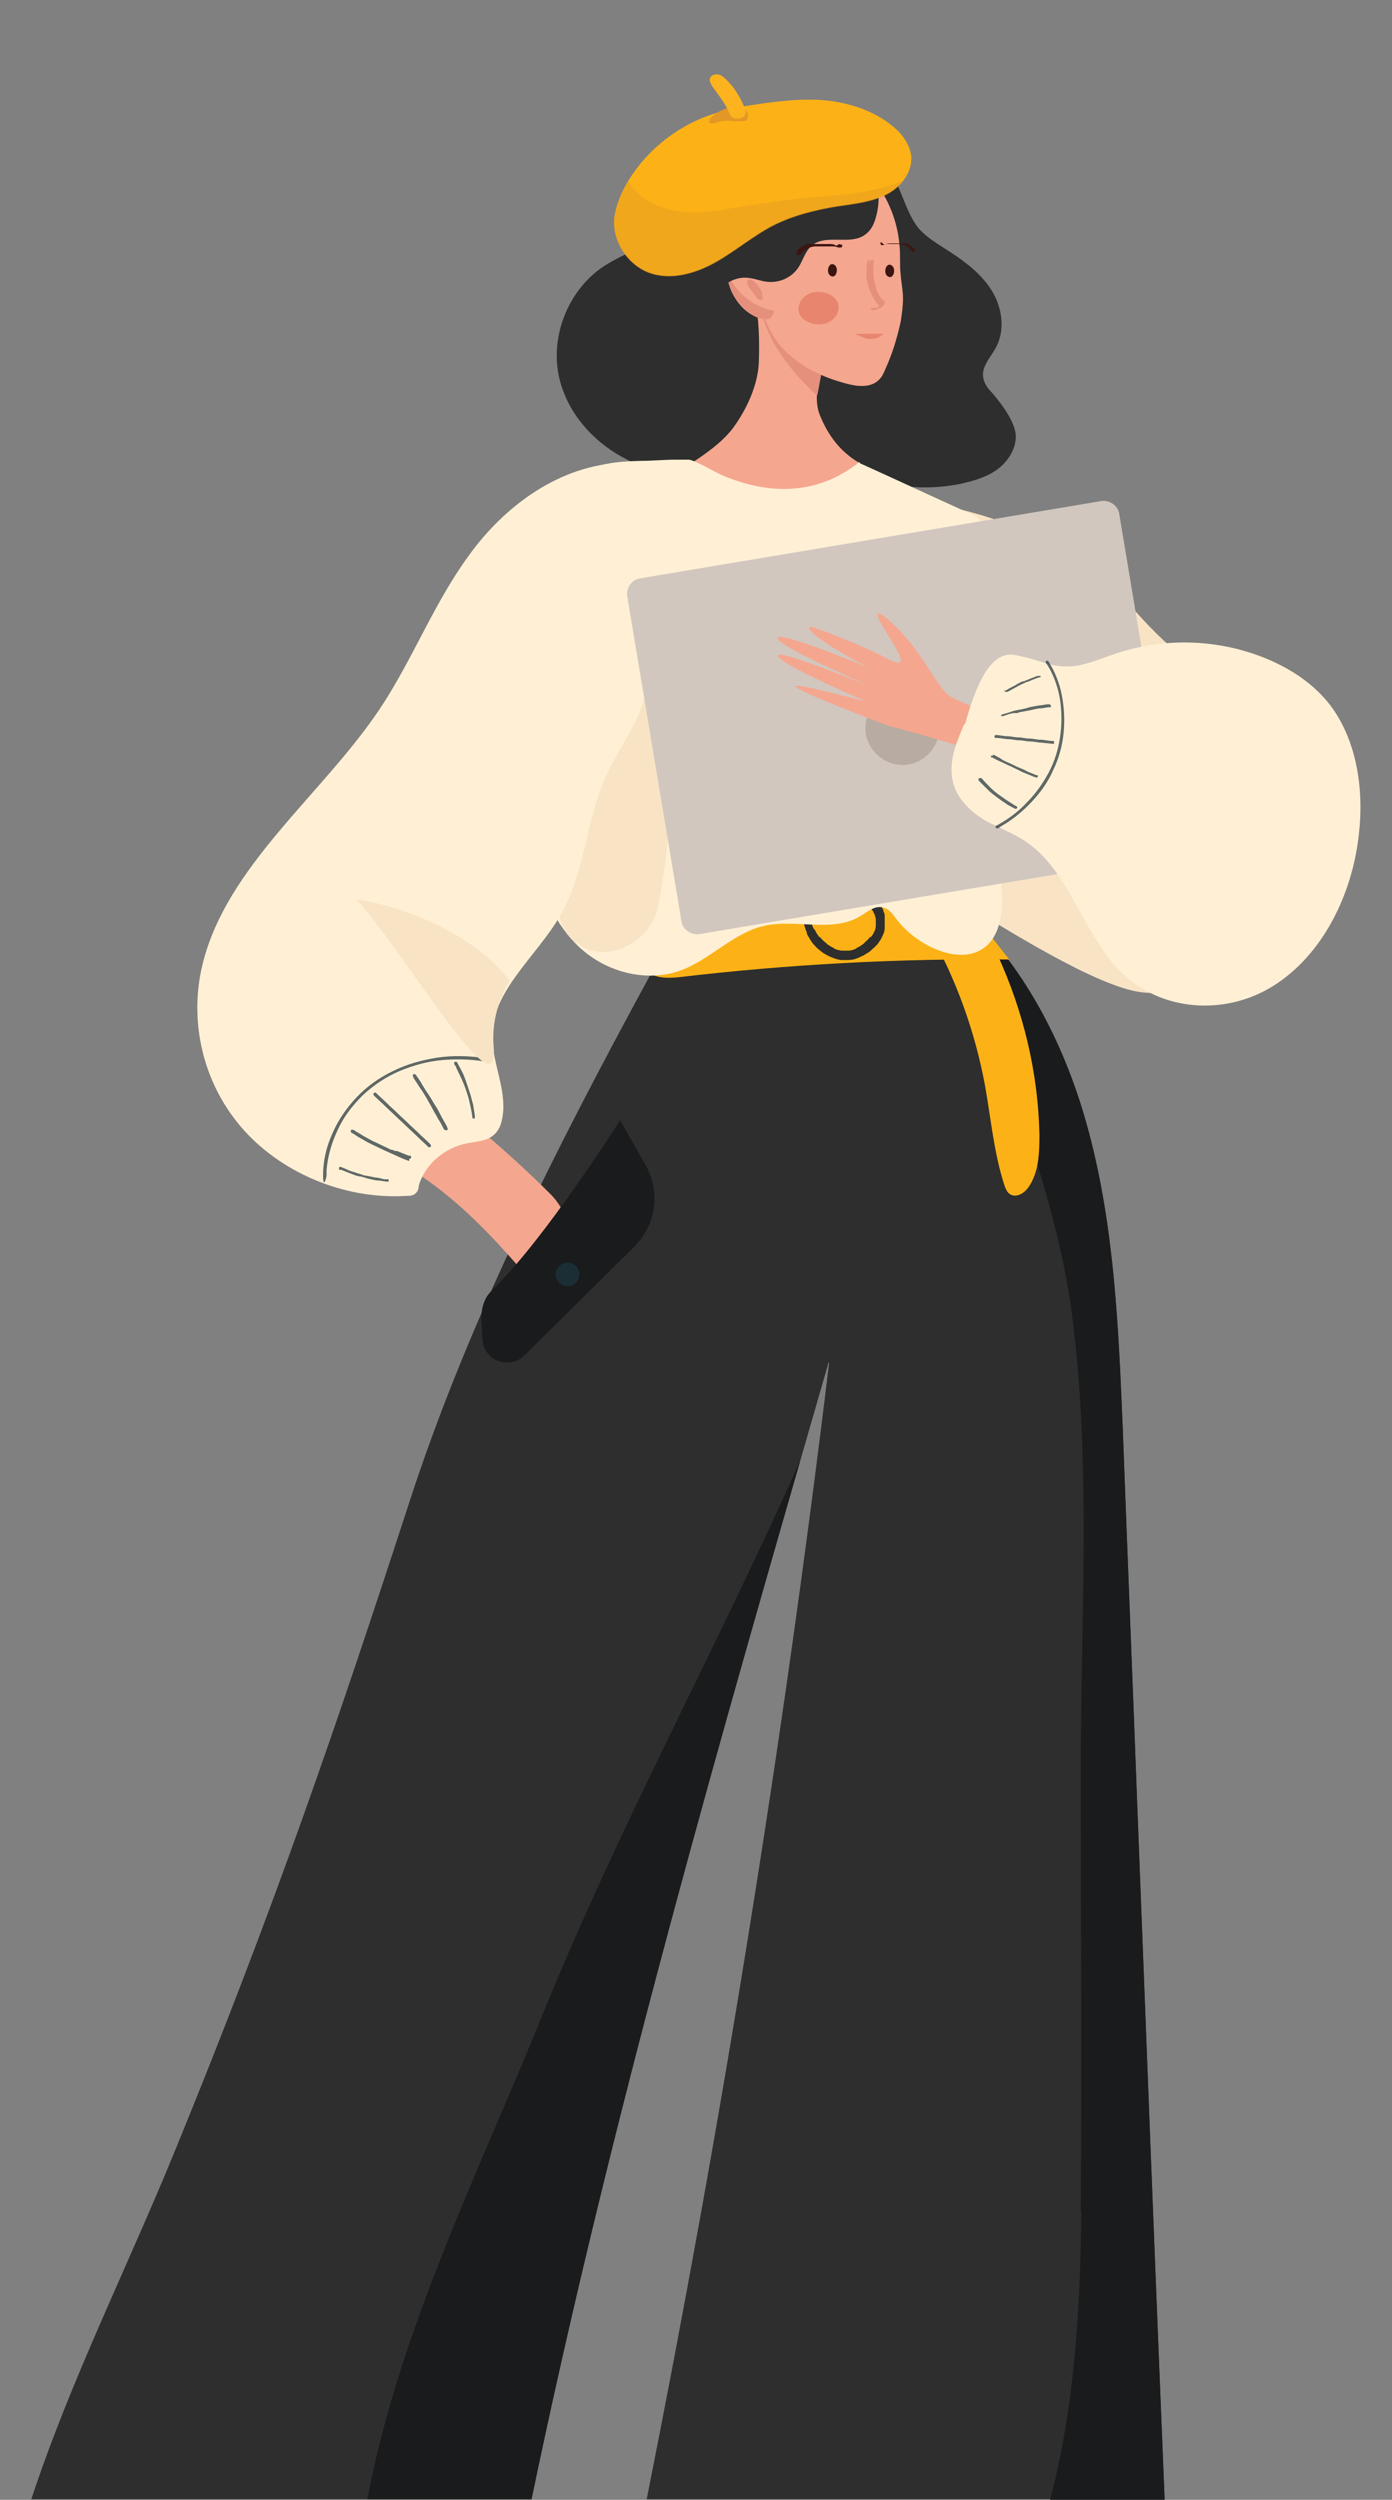 <?xml version="1.0" encoding="UTF-8"?>
<svg id="Layer_1" xmlns="http://www.w3.org/2000/svg" version="1.1" viewBox="0 0 235.7 423.1">
  <rect x="0" y="0" width="235.7" height="423.1" fill="#808080" stroke="none"/>
  <!-- Generator: Adobe Illustrator 29.3.0, SVG Export Plug-In . SVG Version: 2.1.0 Build 146)  -->
  <defs>
    <style>
      .st0 {
        fill: #e29726;
      }

      .st1 {
        fill: #191b1c;
      }

      .st2 {
        fill: #2d2e2d;
      }

      .st3 {
        fill: #f8e4c5;
      }

      .st4 {
        fill: #f5a68f;
      }

      .st5 {
        fill: #fcb216;
      }

      .st6, .st7 {
        fill: #e07059;
      }

      .st8 {
        fill: #273769;
      }

      .st9 {
        fill: #b8aba2;
      }

      .st10 {
        fill: #3b1511;
      }

      .st11 {
        fill: #d1c7bf;
      }

      .st12 {
        fill: #fcb31d;
      }

      .st13 {
        opacity: .7;
      }

      .st14 {
        opacity: .4;
      }

      .st15, .st7 {
        opacity: .6;
      }

      .st16 {
        fill: #e5907c;
      }

      .st7 {
        isolation: isolate;
      }

      .st17 {
        fill: #1b2e36;
      }

      .st18 {
        fill: #fff0d5;
      }
    </style>
  </defs>
  <g>
    <path class="st2" d="M138.1,73.2c-1.3,2.5-2.9,5.1-5.3,6.6-2.8,1.9-6.4,2-9.8,1.9-5.8-.2-11.7-1.2-16.8-3.9-5.2-2.6-9.5-7.1-11.2-12.7-2.3-7.4,1-16.1,7.5-20.2,3.6-2.3,8-3.4,10.6-6.7,1.3-1.7,2-3.7,3-5.6,3.2-5.9,10.5-9.2,17-7.8"/>
    <path class="st2" d="M134.9,59.7c1.2,6.4,2.7,13.2,7.4,17.7,5.2,5,13.2,5.9,20.3,4.5,2.2-.5,4.4-1.1,6.2-2.4,1.8-1.3,3.2-3.4,3.2-5.6s-2.1-5.2-4-7.4c-.7-.7-1.3-1.5-1.5-2.5-.4-1.9,1.3-3.6,2.2-5.3,1.5-2.9,1-6.6-.7-9.4-1.7-2.8-4.4-4.9-7.2-6.7-1.8-1.2-3.8-2.3-5.2-3.9-1.9-2.3-2.6-5.4-4-8.1-1.9-3.5-5.2-6.3-9-7.6"/>
    <g>
      <path class="st4" d="M127.9,50.8c.6,3.6.7,6.3.6,10.3s-2.1,8.3-4.5,11.5c-1.9,2.4-4.5,4.2-7.1,5.9,1.7,1.5,5,3.5,7.2,4.1,5.6,1.6,10.5,1.2,16.2-.4,1.9-.6,4.1-2.2,5.3-3.8-3.3-1.9-5.4-4.7-6.8-8.2s.5-9.4,1.6-13"/>
      <path class="st16" d="M138.4,66.9l.8-4.3s-12.1-14.7-9.7-7.9,8.8,12.2,8.8,12.2h0Z"/>
    </g>
    <path class="st4" d="M131,30.6l-3.2,11.3,1.7,11.7c.8,3,2.8,5.5,5.3,7.4s5.4,3.1,8.4,3.9c1.8.5,4.1.8,5.5-.5.6-.5.9-1.2,1.2-1.9,1.2-2.6,2-5.3,2.6-8,.2-1.3.4-2.7.4-4s-.3-2.7-.4-4.1c-.2-1.6,0-3.3-.2-4.9-.4-5.1-2.8-10-6.6-13.4"/>
    <g>
      <path class="st4" d="M130.2,46.3c2,5.3.5,7.2,0,7.5s-1.1.2-1.7,0c-2.2-.7-3.8-2.6-4.7-4.6-.3-.8-.6-1.6-.6-2.5s.3-1.7.9-2.3c.9-.8,2.4-1,3.5-.5,1.2.5,2,1.5,2.6,2.6"/>
      <path class="st16" d="M123.3,46.5v.3c0,.9.2,1.7.6,2.5,1,2,2.6,3.8,4.7,4.6.5,0,1.2.2,1.7,0,.2,0,.6-.5.8-1.3-3.8-.7-6.4-3.1-7.8-6.1Z"/>
    </g>
    <path class="st2" d="M117.7,35.2c-3.6,4.6,2.7,17.9,2.7,17.9,0-1.5.6-3,1.6-4.2,1.1-1.2,2.6-1.9,4.1-1.9s2.6.6,3.9.7c2.1.2,4.2-.8,5.3-2.6.7-1.2,1.1-2.6,2.1-3.5,2.4-2.1,6.6,0,9.1-1.9,1-.7,1.5-1.8,1.8-2.9.9-3.1.5-6.6-1-9.5"/>
    <path class="st16" d="M127.8,49.9c-.6-.9-1-1.1-1.3-1.9,0-.2,0-.7.3-.7h.4c.4.2.8.6,1.1,1,.3.3.5.7.7,1.1,0,.4.3,1,0,1.4,0,0-.2,0-.2,0h-.2c-.4-.3-.7-.6-.9-1"/>
    <g>
      <path class="st10" d="M149.1,41h0v.3c0,.1.2.2.2.2h.2c.2-.1.5-.2.7-.2h.4c.2,0,.5,0,.8,0h1c.3.1.6.2.8.2h0l.6.3h0c0,.1.3.3.4.4h0c0,.1.2.2.2.2,0,.2.2.2.2.2h.3v-.4h0c-.3-.3-.6-.5-.9-.7-.2-.2-.4-.3-.6-.3-.2,0-.3,0-.5,0h-1.1c-.4,0-.7,0-1.1,0s-.7.1-1,.2l-.5-.4Z"/>
      <path class="st10" d="M142.4,41.4h0c0,0,.2,0,.2,0h0v.3c0,.1-.2.2-.2.2h-.4c-.3-.1-.6-.2-.9-.2h0-.6c-.4,0-.7,0-1.1,0h-1,0-.3c-.4,0-.7.1-1,.2h0c-.3.1-.5.2-.8.4h0c-.2.1-.3.2-.5.4h0c0,0-.2.3-.2.3-.1.2-.2.2-.3.2h-.4v-.6h0c.3-.5.7-.8,1.1-1,.2,0,.5-.3.8-.3.2,0,.5,0,.7,0h1.4c.4,0,.9,0,1.4,0,.5,0,.9,0,1.3.3l.5-.3Z"/>
      <path class="st16" d="M147.1,44.2h0c0-.1,0-.2,0-.2,0-.1-.2,0-.2,0v.2c-.2.7-.2,1.4-.2,2.1s.1,1.4.3,2.1c.2.6.5,1.3.8,1.9.2.3.4.6.6.9.1.1.2.3.3.4,0,.1.2.2.2.2h0c-.2,0-.3.3-.5.3h-.7c-.2,0-.2.1-.2.2,0,.2,0,.2.2.2h.3c.3-.1.7-.2,1-.4.2,0,.4-.2.5-.3.2-.2.3-.4.3-.6s-.2-.3-.2-.3c0-.1-.2-.2-.2-.2,0-.1-.2-.2-.2-.2h0c-.2-.4-.4-.7-.6-1,0-.2-.2-.3-.2-.5,0,0,0-.2,0-.2h0c-.1-.4-.3-.8-.3-1.1,0-.3-.2-.7-.2-1h0v-.9c0-.3,0-.7,0-1v-.3h0c0-.3,0-.4,0-.6l-.6.2Z"/>
      <g class="st15">
        <path class="st6" d="M149.6,56.5h-1.6c0,0-3.2,0-3.2,0,.6.3,1.2.6,1.9.8.7.2,2.6,0,2.9-1h0Z"/>
      </g>
      <path class="st10" d="M150.6,44.8c.4,0,.8.4.8,1s-.3,1.1-.7,1.1-.8-.4-.8-1,.3-1.1.7-1.1Z"/>
      <path class="st10" d="M140.9,44.7c.4,0,.8.4.8,1s-.3,1.1-.7,1.1-.8-.4-.8-1,.3-1.1.7-1.1Z"/>
      <path class="st7" d="M138.5,49.4c1.9,0,3.5,1.1,3.5,2.6s-1.4,2.9-3.3,2.9-3.5-1.1-3.5-2.6,1.4-2.9,3.3-2.9Z"/>
    </g>
    <g>
      <path class="st5" d="M123.3,18.6c-7.4,1.6-14,6.5-17.6,13.2-.8,1.6-1.5,3.4-1.7,5.2-.3,3.8,2.2,7.7,5.8,9.1,3.7,1.4,7.9.2,11.3-1.7,3.4-1.9,6.4-4.5,9.9-6.3,3.4-1.7,7.1-2.6,10.8-3.2,2.7-.4,5.6-.7,8.1-1.9s4.6-3.7,4.4-6.5c-.2-2-1.5-3.8-3.1-5.1-3.5-2.9-8-4.2-12.5-4.5-4.5-.2-9,.5-13.4,1.2"/>
      <g class="st14">
        <path class="st0" d="M105.7,31.9c-.8,1.6-1.5,3.4-1.7,5.2-.3,3.8,2.2,7.7,5.8,9.1,3.7,1.4,7.9.2,11.3-1.7,3.4-1.9,6.4-4.5,9.9-6.3,3.4-1.7,7.1-2.6,10.8-3.2,2.7-.4,5.6-.7,8.1-1.9,1.2-.6,2.4-1.5,3.2-2.6-4,1.6-8,2.3-12.4,2.6-6.6.5-12.5,1.4-19,2.5-7.1,1.1-12.7-.6-15.3-4.9-.3.4-.5.7-.7,1.1h0Z"/>
      </g>
      <path class="st0" d="M125.4,18c-3.2,0-4.9,1.7-5.3,2.3,0,0,0,.3,0,.3,0,.3.3.3.6.3.5-.1,1-.3,1.5-.4,1.2-.2,2.4.2,3.6,0,.3,0,.5,0,.7-.3.2-.4.2-.9,0-1.3-.3-.4-.7-.6-1.1-.8"/>
      <path class="st12" d="M126.2,18.6c.5,1.7-1.9,1.7-2.4,1.1-.3-.4-.4-.8-.6-1.2-.7-1.4-1.7-2.6-2.6-3.9-.2-.4-.5-.8-.4-1.3s.8-.8,1.4-.7,1.1.6,1.5,1c1.4,1.4,2.4,3.1,3.1,5"/>
    </g>
  </g>
  <g>
    <g>
      <path class="st2" d="M140.4,230.6c-7.8,64.5-18.2,128.7-30.9,192.4h87.7c-1.6-38.9-3.1-77.7-4.6-116.6-.8-21.6-1.7-43.3-2.5-64.9-.7-16.7-1.4-33.6-5.7-49.8-4.3-16.2-12.7-31.8-26.1-41.9l-48.3,15.4c-15.7,28.9-30.8,58.4-40.9,89.7-11.9,36.5-22.4,67.4-39.3,108.7-8.2,20.1-17.8,39.1-24.5,59.4h84.7c13.5-64.8,31.9-128.7,50.3-192.4h.1Z"/>
      <path class="st1" d="M183.1,374.3c-.2,16.5-1.1,33-5.3,48.8h19.4c-1.6-38.9-3.1-77.7-4.6-116.6-.8-21.6-1.7-43.3-2.5-64.9-.7-16.7-1.4-33.6-5.7-49.8-3.2-12.3-8.8-24.2-17.1-33.6v1.2c-.2,11.2,3.2,21.9,6.7,32.4,3.5,10.9,6.5,21.5,7.8,32.9,2.9,24.8,1.2,50.2,1.2,75s.2,49.7,0,74.6h0Z"/>
      <path class="st1" d="M62.2,423h27.8c12.3-59.2,28.7-117.6,45.5-175.8-14.1,31.7-30.8,62.1-43.8,94.2-10.9,26.8-24.1,53.2-29.5,81.6Z"/>
    </g>
    <g>
      <path class="st5" d="M168.9,161.6c4.4,9.6,6.9,20,7.1,30.5,0,3.1-.1,6.4-1.9,8.9-.7,1-2.1,1.8-3.1,1.1-.5-.3-.7-.9-.9-1.4-1.8-5.5-2.3-11.3-3.3-16.9-1.7-9.2-4.9-18.1-9.5-26.2"/>
      <path class="st5" d="M165.6,155.7c-2.9-1.6-6.2-2.2-9.4-2.6-12.6-1.6-25.5-.9-37.8,2-3.8.9-8.1,2.4-9.2,6.1-.3.8-.4,1.7,0,2.5.9,1.9,3.6,1.9,5.7,1.7,18.6-2.2,37.3-3.2,56-3"/>
      <path class="st2" d="M144.3,150.9h0c-.2,0-.4,0-.5.2-.2.1-.2.3-.2.5s0,.3.2.5.3.2.5.2h.6-.2c.4,0,.8.1,1.2.3h-.2c.4.1.8.3,1.1.6,0-.1-.2-.1-.2-.1.3.2.6.5.8.8,0,0,0-.2,0-.2.3.3.5.6.6,1v-.2c.1.4.3.8.3,1.2v-.2,1.3-.2c0,.4-.1.8-.3,1.2v-.2c0,.4-.4.8-.6,1.1,0,0,0-.2,0-.2-.3.4-.7.8-1.1,1.1,0-.1.2-.1.2-.1-.5.4-1,.8-1.6,1h.2c-.5.2-.9.4-1.4.4h.2-1.4.2c-.6,0-1.1-.2-1.6-.4h.2c-.5-.2-1-.5-1.5-.9,0,.1.2.1.2.1-.4-.3-.9-.7-1.2-1.2,0,0,0,.2,0,.2-.4-.5-.7-1-.9-1.5v.2c-.3-.5-.5-1-.5-1.6v.2c0-.5,0-1,0-1.5v.2c0-.4.1-.8.3-1.2v.2c0-.4.3-.8.6-1.1,0,0,0,.2,0,.2.3-.4.6-.6.9-.9,0,.1-.2.1-.2.1.3-.2.6-.4,1-.6h-.2c.3-.2.6-.3,1-.3h-.2.3c.2,0,.3-.1.4-.1,0-.1.2-.1.2-.1.2-.1.2-.3.2-.5s0-.4-.2-.5c0-.2-.2-.2-.2-.2h-.3c-.3,0-.6.1-.9.1-.3.1-.6.2-.9.3-.3,0-.5.3-.7.4-.4.3-.9.7-1.2,1.1-.2.3-.3.5-.5.8-.2.3-.3.6-.4.9-.2.6-.3,1.2-.3,1.8s0,1.3.2,1.9c.1.3.2.5.3.8,0,.3.2.6.4.9.5,1,1.4,1.9,2.4,2.6.5.3,1,.6,1.6.8.5.2,1.1.4,1.7.4.6,0,1.2,0,1.8-.1.3-.1.6-.2.9-.3.3-.2.7-.3,1-.5s.5-.3.8-.5.5-.5.8-.7c.2-.2.4-.4.6-.6.2-.3.4-.6.6-.9.3-.6.6-1.2.6-1.8v-1c0-.3,0-.7,0-1s0-.5-.2-.8c0-.3-.2-.6-.4-.9-.3-.5-.7-.9-1.2-1.3-.3-.2-.5-.3-.8-.5s-.6-.3-.9-.4c-.3,0-.5-.2-.8-.2h-1.1Z"/>
    </g>
    <path class="st4" d="M70.2,198.3c8.7,5.6,15.2,13.2,21.5,20.6l1.3-1.3c4.5-4.4,4.5-11.3.1-15.6-3.9-3.9-8-7.6-12.3-11.2"/>
    <g>
      <g>
        <path class="st3" d="M161.3,151.8c6.5,3.8,21.9,13.9,30.6,15.9,8.8,1.9,11-4.5,19.3-7,10.8-3.3,16.2-10.7,15.8-17.7-.4-7-5.8-13.6-12.3-19.5s-14.2-11.4-20.1-17.5c-2.6-2.7-4.8-5.5-7.8-8.1-5.9-5.1-14.4-9.3-24.3-11.7"/>
        <path class="st18" d="M145.6,78.4c6.2,2.8,12.4,5.7,18.6,8.5.5.2,1.1.5,1.5.9,1.5,1.4.8,3.8.2,5.8-2.8,9.2-2.2,19.2-.7,28.7,1.6,9.5,3.9,19,4.4,28.6.2,3.5-.2,7.6-3.1,9.6-2.1,1.5-5,1.3-7.4.4-2.8-1-5.4-2.9-7.2-5.2-.7-.9-1.3-1.9-2.4-2.1-1.4-.4-2.7.8-3.9,1.5-4.7,2.8-10.9.4-16.2,1.6-5.3,1.2-9.2,5.8-14.3,7.6-5.4,1.9-11.7.4-16.1-3.2-4.4-3.6-7.1-9.1-8-14.7-.9-5.6-.2-11.4,1.2-16.9,1.3-5,3.2-9.9,4.1-15,1.5-8.7-.2-17.5-1.2-26.2-.2-1.6-.4-3.3.2-4.8.4-1.1,1.1-2,2-2.7,3.1-2.4,7.3-2.7,11.2-2.8,2,0,3.9-.2,5.9-.2.8,0,1.6,0,2.3,0,1.4.3,4.1,2,5.5,2.6,8.6,3.7,16.7,3.1,23.3-2.2"/>
        <path class="st3" d="M97.5,159.5c0,.1.2.1.2.1,4.5,3.7,12.1.3,13.6-5.7,2.9-12.4,2.9-32.9-1.2-41.3-4,14.1-23.1,38.2-12.7,46.9h0Z"/>
        <path class="st18" d="M110,108.8c.4,4.2-.3,8.5-2,12.4-1.5,3.4-3.7,6.5-5.3,9.9-3.5,7.7-3.6,16.4-7.8,23.8-3.9,6.8-11.4,12.6-11.6,20.2,0,5,2.9,10,1.6,14.8-.2.8-.6,1.6-1.3,2.2-1.1,1-2.9,1.1-4.5,1.4-4,.8-7.2,3.7-8.2,7.2,0,.5-.2,1.1-.7,1.4-.4.3-.8.3-1.3.3-10.8.7-21.7-4.1-28.2-11.8s-8.7-18-6.4-27.4c4.1-16.7,20.2-28.6,30-43.2,5.6-8.4,9.1-17.8,15.1-26,5.9-8.2,15.3-15.4,26.3-15.7"/>
        <g class="st13">
          <path class="st17" d="M83.1,179.8h0c.1,0,.3,0,.3-.2s0-.3-.2-.3c-.4,0-.7-.2-1-.2-2.7-.4-5.4-.5-8.1-.1-2.6.4-5.2,1.1-7.6,2.3-2.3,1.1-4.4,2.6-6.1,4.4-1.7,1.8-3.1,3.8-4.1,6.1-1,2.2-1.6,4.6-1.6,7.1s.6.4.6,0v-.9c.2-2.4.9-4.7,1.9-6.8,1-2.2,2.5-4.1,4.2-5.8,1.8-1.7,3.9-3.1,6.2-4.1,2.4-1,4.9-1.7,7.5-1.9,2.6-.2,5.2-.1,7.8.4h.2Z"/>
          <path class="st17" d="M80,189.1h0v.2h.4s0-.2,0-.2v-.3c-.1-.7-.2-1.3-.3-1.9-.2-.6-.3-1.2-.5-1.8-.2-.6-.4-1.2-.6-1.8s-.4-1.2-.7-1.8c-.3-.6-.6-1.1-.9-1.7,0-.1-.3-.1-.4-.1-.1,0-.1.3-.1.4.1.2.3.3.3.5.3.6.6,1.3.9,1.9h0c.2.4.4.9.6,1.4.3.9.6,1.7.8,2.6s.4,1.8.5,2.7h0Z"/>
          <path class="st17" d="M75.3,191.2h0c0,.1.3.1.4.1.1,0,.1-.3.1-.4-.1,0-.1-.2-.1-.2-.3-.6-.7-1.2-1-1.8s-.6-1.2-1-1.8-.7-1.2-1.1-1.8c-.4-.5-.7-1.1-1.1-1.7-.3-.6-.7-1.1-1.1-1.7,0-.1-.3-.1-.4-.1-.1,0-.1.3-.1.4.1,0,.1.2.1.2.4.6.7,1.1,1.1,1.7.4.5.7,1.1,1.1,1.7.3.6.7,1.2,1,1.8s.7,1.2,1,1.8c.4.6.7,1.2,1,1.8h.1Z"/>
          <path class="st17" d="M72.5,194.1c0,.1.3.1.4,0,.1,0,.1-.3,0-.4l-.2-.2c-.6-.6-1.2-1.1-1.8-1.7-.6-.6-1.2-1.1-1.8-1.7-.6-.6-1.2-1.1-1.8-1.7-.6-.6-1.2-1.1-1.8-1.7-.6-.6-1.2-1.1-1.8-1.7,0-.1-.3-.1-.4,0-.1,0-.1.3,0,.4l.2.2c.6.6,1.2,1.1,1.8,1.7.6.6,1.2,1.1,1.8,1.7.6.6,1.2,1.1,1.8,1.7.6.6,1.2,1.1,1.8,1.7.6.6,1.2,1.1,1.8,1.7h0Z"/>
          <path class="st17" d="M69.3,196.1h0c.1.1.3,0,.3-.2v-.2c0-.1-.2-.1-.2-.1h-.2c-.7-.3-1.3-.5-2-.8h-.3c-.2,0-.3-.2-.5-.2-.4,0-.7-.3-1-.4-.6-.3-1.3-.6-1.9-.9-.7-.3-1.3-.7-1.9-1-.6-.4-1.2-.7-1.8-1.1,0,0-.4,0-.4.1,0,0,0,.4.1.4,0,.1.2.1.2.1.6.4,1.2.8,1.8,1.1.6.4,1.3.7,1.9,1,.6.3,1.3.6,1.9.9.7.3,1.3.6,2,.9s1.3.6,2,.8v-.4Z"/>
          <path class="st17" d="M65.6,200h.2v-.4h-.7c-.5-.1-1-.3-1.5-.3-.5-.1-1-.2-1.5-.3-.5,0-1-.3-1.5-.4-.5-.2-1-.3-1.5-.5-.4-.2-.9-.4-1.4-.6h-.2c-.1,0-.1.2-.1.2v.2c0,.1.2.1.2.1h.2c.5.2,1,.4,1.5.6s1,.4,1.5.5c.5,0,1.1.3,1.6.4s1.1.3,1.6.3,1.1.2,1.7.2h-.1Z"/>
        </g>
        <path class="st8" d="M178.5,104h0s0,0,0,0h0c0,0-.1-.1-.3,0s-.4.2-.6.3-.4.2-.6.3-.4.2-.6.3-.4.2-.6.3-.4.2-.6.3-.4.2-.6.3-.4.2-.6.3-.4.2-.6.3-.4.2-.6.3-.4.2-.6.3-.4.2-.6.3-.4.2-.6.3-.4.2-.6.3-.4.2-.6.3-.4.2-.6.3-.4.2-.6.3-.4.2-.6.3-.4.2-.6.3-.4.3-.6.3-.4.2-.6.2h0c-.2,0-.3,0-.4.2s-.3,0-.4.2-.3,0-.4.2-.3,0-.4.2-.3,0-.4.2-.3,0-.4.2-.3,0-.4,0-.3,0-.4,0-.3,0-.4,0-.3,0-.4,0-.3,0-.4,0-.3,0-.4,0-.3,0-.4,0-.3,0-.4,0-.3,0-.4,0-.3,0-.4,0-.3,0-.4,0-.3,0-.4,0-.3,0-.4,0-.3,0-.4,0-.3,0-.4,0-.3,0-.4,0-.3,0-.4,0-.3,0-.4,0-.3,0-.4,0-.3,0-.4,0h-.8c0,0-.3,0-.4,0h-.8c0,0-.3,0-.4,0h-.8c0,0-.3,0-.4,0h-.8c0,0-.3,0-.4,0h-.8c0,0-.3,0-.4,0h-1c-.2,0-.3,0-.5,0h-1c-.2,0-.3,0-.5,0h-1c-.2,0-.3,0-.5,0h-1c-.2,0-.3,0-.5,0h-1c-.2,0-.3,0-.5,0h-1c-.2,0-.3,0-.5,0h-1c-.2,0-.3,0-.5,0h-1c-.2,0-.3,0-.5,0h-1c-.2,0-.3,0-.5,0h-1c-.2,0-.3,0-.5,0h-1c-.2,0-.3,0-.5,0h-1c-.2,0-.3,0-.5,0h-1c-.2,0-.3,0-.5,0h-1c-.2,0-.3,0-.6,0h-.7c-.2,0-.3,0-.6,0s-.5,0-.7,0-.3,0-.6,0-.4,0-.7,0-.5,0-.7,0-.3,0-.6,0-.5,0-.7,0-.3,0-.6,0-.4,0-.7,0-.5,0-.7,0-.3,0-.6,0-.5,0-.7,0-.3,0-.6,0-.4,0-.7,0-.5,0-.7,0-.3,0-.6,0-.4,0-.7,0-.4,0-.7,0-.4,0-.7,0-.4,0-.7,0-.4,0-.7,0-.4,0-.7,0-.4,0-.7,0-.4,0-.7,0-.4,0-.7,0-.4,0-.7,0-.4,0-.7,0-.4,0-.7,0-.4,0-.7,0-.4,0-.7,0-.4,0-.7,0-.4,0-.7,0-.4,0-.7,0-.4,0-.7,0-.4,0-.7,0-.4,0-.7,0-.4,0-.7,0-.4,0-.7,0-.4,0-.7,0-.4,0-.7,0-.4,0-.7,0-.4,0-.7,0-.4,0-.7,0-.4,0-.7,0-.4,0-.7,0h-.7c-.3,0-.4,0-.7,0h-.7c-.2,0-.4,0-.7,0h-.7c-.3,0-.4,0-.7,0h-.7c-.3,0-.4,0-.7,0h-.7c-.3,0-.4,0-.7,0h-.7c-.3,0-.5,0-.7,0h-.6c-.3,0-.4,0-.7,0h-.7c-.2,0-.3,0-.6,0h-.7c-.2,0-.3,0-.6,0h-.7c-.3,0-.5,0-.7,0h-.6c-.3,0-.5,0-.7,0h-.6c-.3,0-.4,0-.7,0h-.7c-.2,0-.3,0-.6,0h-.7c-.2,0-.3,0-.6,0h-.7c-.3,0-.5,0-.7,0h-.6c-.3,0-.5,0-.7,0h-.6c-.3,0-.5,0-.7,0h-.7c.1,0,0,0,.1,0h1c.2,0,.3,0,.5,0h1c.2,0,.3,0,.5,0h1c.2,0,.3,0,.5,0h1c.2,0,.3,0,.5,0h1c.2,0,.3,0,.5,0h1c.2,0,.3,0,.5,0h1c.2,0,.3,0,.5,0h1c.2,0,.3,0,.5,0h1c.2,0,.3,0,.5,0h1c.2,0,.3,0,.5,0h1c.2,0,.3,0,.5,0h1c.2,0,.3,0,.5,0h1c.2,0,.3,0,.5,0h1c.2,0,.3,0,.5,0h.9c.2,0,.3,0,.5,0h1c.2,0,.3,0,.5,0h1c.2,0,.3,0,.5,0h1c.2,0,.3,0,.5,0h1c.2,0,.3,0,.5,0h1c.2,0,.3,0,.5,0h1c.2,0,.3,0,.5,0h1c.2,0,.3,0,.5,0h1c.2,0,.3,0,.5,0h1c.2,0,.3,0,.5,0s.3,0,.5,0,.3,0,.5,0h1c.2,0,.3,0,.5,0h1c.2,0,.3,0,.5,0h1c.2,0,.3,0,.5,0h1c.2,0,.3,0,.5,0h1c.2,0,.3,0,.5,0h1c.2,0,.3,0,.5,0h1c.2,0,.3,0,.5,0h1c.2,0,.3,0,.5,0h1c.2,0,.3,0,.5,0h1c.2,0,.3,0,.5,0h1c.2,0,.3,0,.5,0h1c.2,0,.3,0,.5,0h1c.2,0,.3,0,.5,0h1c.2,0,.3,0,.5,0h1c.2,0,.3,0,.5,0h1c.2,0,.3,0,.5,0h1c.2,0,.3,0,.5,0h1c.2,0,.3,0,.5,0h1c.2,0,.3,0,.5,0h1c.2,0,.3,0,.5,0h1c.2,0,.3,0,.5,0h1c.2,0,.3,0,.5,0h1c.2,0,.3,0,.5,0h1c.2,0,.3,0,.5,0h1c.2,0,.3,0,.5,0h1c.2,0,.3,0,.5,0h1c.2,0,.3,0,.5,0s.3,0,.5,0,.3,0,.5,0,.3,0,.5,0,.3,0,.5,0,.3,0,.5,0,.3,0,.5,0,.3,0,.5,0,.3,0,.5,0,.3,0,.5,0,.3,0,.5,0,.3,0,.5-.2.3,0,.5-.2.3,0,.5-.2.3,0,.5-.2.3,0,.5-.2.3,0,.5-.2.3,0,.5-.2.3,0,.5-.2.3,0,.5-.2.3,0,.5-.2.3,0,.5-.2.3,0,.5-.2.3,0,.5-.2.3,0,.5-.2.3,0,.5-.2.3,0,.5-.2.3,0,.5-.2.3,0,.5-.2.3,0,.5-.2.3,0,.5-.2.3,0,.5-.2.3,0,.5-.2.3,0,.5-.2.3-.2.5-.2.3-.2.5-.2.3-.2.5-.2.3-.2.5-.2.3-.2.5-.2.3-.2.5-.2.3-.2.5-.2.3-.2.5-.2.3-.2.5-.2.3-.2.5-.2.3-.2.5-.2.3-.2.5-.2.3-.2.5-.2.3-.2.5-.2.3-.2.5-.2.3-.2.5-.2.3-.2.5-.2.3-.2.5-.2l1.9,4.1Z"/>
        <path class="st8" d="M170.8,91.3h0s0,0,0,0h0-.2c-.2,0-.3.2-.5.2s-.3.2-.5.2-.3.2-.5.2-.3.2-.5.2-.3.2-.5.2-.3.2-.5.2-.3.2-.5.2-.3.2-.5.2-.3.2-.5.2-.3.2-.5.2-.3.2-.5.2-.3,0-.5.2-.3,0-.5.2-.3,0-.5.2-.3,0-.5.2-.3,0-.5.2-.3,0-.5.2-.3,0-.5.2-.3,0-.5.2-.3.2-.5.2h0q-.1,0-.3,0c-.2,0-.4.2-.6.2s-.4.2-.6.2-.4.2-.6.2-.4,0-.6.2-.4,0-.6.2-.4,0-.6.2-.4,0-.6.2-.4,0-.6.2-.4,0-.6.2-.4,0-.6.2-.4,0-.6.2-.4,0-.6.2-.4,0-.6.2-.4,0-.6.2-.4,0-.6,0-.4,0-.6,0-.4,0-.6,0-.4,0-.6,0h-.6c-.2,0-.4,0-.6,0h-1.2c-.1,0-.2,0-.3,0h-1.2c-.1,0-.2,0-.3,0h-1.2c-.1,0-.2,0-.3,0h-1.2c-.1,0-.2,0-.3,0h-1.2c-.1,0-.2,0-.3,0h-1.2c-.1,0-.2,0-.3,0h-1.2c-.1,0-.2,0-.3,0h-1.2c-.1,0-.2,0-.3,0h-.8c-.2,0-.4,0-.6,0h-.6c-.2,0-.4,0-.6,0h-.6c-.2,0-.4,0-.6,0s-.4,0-.6,0-.4,0-.6,0-.4,0-.6,0-.4,0-.6,0-.4,0-.6,0-.4,0-.6,0-.4,0-.6,0-.4,0-.6,0-.4,0-.6,0-.4,0-.6,0-.4,0-.6,0-.4,0-.6,0-.4,0-.6,0-.4,0-.6,0-.4,0-.6,0-.4,0-.6,0-.4,0-.6,0-.4,0-.6,0-.4,0-.6,0-.4,0-.6,0-.4,0-.6,0-.4,0-.6,0-.4,0-.6,0-.4,0-.6,0-.4,0-.6,0-.4,0-.6,0-.4,0-.6,0-.4,0-.6,0-.4,0-.6,0-.4,0-.6,0-.4,0-.6,0-.4,0-.6,0-.4,0-.6,0-.4,0-.6,0-.4,0-.6,0-.4,0-.6,0-.4,0-.6,0-.4,0-.6,0-.4,0-.6,0-.4,0-.6,0-.4,0-.6,0-.4,0-.6,0-.4,0-.6,0-.4,0-.6,0-.4,0-.6,0-.4,0-.6,0h-.6c-.2,0-.4,0-.6,0h-.6c-.2,0-.4,0-.6,0h-.6c-.2,0-.4,0-.6,0h-.6c-.2,0-.4,0-.6,0h-.6c-.2,0-.4,0-.6,0h-.6c-.2,0-.4,0-.6,0h-.6c-.2,0-.4,0-.6,0h-.6c-.2,0-.4,0-.6,0h-.6c-.2,0-.4,0-.6,0h-.6c-.2,0-.4,0-.6,0h-.6c-.2,0-.4,0-.6,0h-.6c-.2,0-.4,0-.6,0h-.6c-.2,0-.4,0-.6,0h-.6c-.2,0-.4,0-.6,0h-.6c-.2,0-.4,0-.6,0h0c.1,0,0,0,.3,0h.7c.3,0,.4,0,.7,0h.7c.3,0,.4,0,.7,0h.7c.3,0,.4,0,.7,0h.7c.3,0,.4,0,.7,0h.7c.3,0,.4,0,.7,0h.7c.3,0,.4,0,.7,0h.7c.3,0,.4,0,.7,0h.7c.3,0,.4,0,.7,0h.7c.3,0,.4,0,.7,0h.7c.3,0,.5,0,.7,0h.8c0,0,.3,0,.4,0h.8c0,0,.3,0,.4,0h.8c0,0,.3,0,.4,0h.8c0,0,.3,0,.4,0h.8c0,0,.3,0,.4,0h.8c0,0,.3,0,.4,0h.8c0,0,.3,0,.4,0h.8c0,0,.3,0,.4,0h.8c0,0,.3,0,.4,0s.3,0,.4,0,.3,0,.4,0,.3,0,.4,0,.3,0,.4,0,.3,0,.4,0,.3,0,.4,0,.3,0,.4,0,.3,0,.4,0,.3,0,.4,0,.3,0,.4,0,.3,0,.4,0,.3,0,.4,0,.3,0,.4,0,.3,0,.4,0,.3,0,.4,0,.3,0,.4,0,.3,0,.4,0,.3,0,.4,0,.3,0,.4,0,.3,0,.4,0,.3,0,.4,0,.3,0,.4,0,.3,0,.4,0h.8c0,0,.3,0,.4,0h.8c0,0,.3,0,.4,0h.8c0,0,.3,0,.4,0h.8c0,0,.3,0,.4,0h.8c0,0,.3,0,.4,0h.8c0,0,.3,0,.4,0h.8c0,0,.3,0,.4,0h.8c0,0,.3,0,.4,0h.8c0,0,.3,0,.4,0h.8c.2,0,.4,0,.5,0h.8c0,0,.3,0,.4,0h.8c0,0,.3,0,.4,0h.8c0,0,.3,0,.4,0h.8c0,0,.3,0,.4,0h.8c0,0,.3,0,.4,0h.8c0,0,.3,0,.4,0h.8c0,0,.3,0,.4,0h.8c0,0,.3,0,.4,0h.8c0,0,.3,0,.4,0h.8c0,0,.3,0,.4,0h.8c.2,0,.4,0,.5,0h.8c0,0,.3,0,.4,0h.8c.2,0,.4,0,.5,0s.2,0,.4,0,.4,0,.5,0,.3,0,.4,0,.3,0,.4,0,.3,0,.4,0,.3,0,.4,0,.3,0,.4,0,.3,0,.4,0,.3,0,.4,0,.3,0,.4,0,.3,0,.4,0,.3,0,.4,0,.3,0,.4-.2.3,0,.4-.2.3,0,.4-.2.3,0,.4-.2.3,0,.4-.2.3,0,.4-.2.3,0,.4-.2.3,0,.4-.2.2,0,.4-.2.4,0,.5-.2.3,0,.4-.2.3,0,.4-.2.3,0,.4-.2.3,0,.4-.2.3,0,.4-.2.3,0,.4-.2.3,0,.4-.2.3,0,.4-.2.3,0,.4-.2.3,0,.4-.2.3,0,.4-.2.3,0,.4-.2.3,0,.4-.2.3,0,.4-.2.3,0,.4-.2.3,0,.4-.2.3,0,.4-.2.3,0,.4-.2.3,0,.4-.2.3,0,.4-.2.3,0,.4-.2.3,0,.4-.2.3-.2.4-.2l3.5,2.7Z"/>
        <path class="st3" d="M83.6,177.3c-.6-6.5,2.7-11.3,2.7-11.3-5.4-7.3-17-12.5-26-13.8,7.8,8.4,24.3,36.6,23.3,25.2h0Z"/>
      </g>
      <g>
        <path class="st11" d="M189.5,86.9l9.2,55.1c.2,1.4-.8,2.8-2.1,3l-78.2,13.1c-1.4.2-2.8-.8-3-2.1l-9.2-55.1c-.2-1.4.8-2.8,2.1-3l78.2-13.1c1.4-.2,2.8.8,3,2.1Z"/>
        <path class="st9" d="M151.8,117c3.4-.5,6.6,1.8,7.2,5.2.5,3.4-1.8,6.6-5.2,7.2-3.4.5-6.6-1.8-7.2-5.2-.5-3.4,1.8-6.7,5.2-7.2Z"/>
      </g>
      <g>
        <path class="st4" d="M178.3,124.7s-16.2-5.7-17.8-7.1-3.9-5.9-6.6-9.1c-2.7-3.3-6.6-6.6-4.9-3.3,1.7,3.2,6.3,9,1.1,6.2-5.3-2.8-12.6-5.3-12.6-5.3-2.8-.2,6.5,5.7,11.2,7.6,4.7,1.9-16-6.9-17-5.8s16.4,8.6,16.4,8.6c0,0-16.6-6.9-16.4-5.5s15.1,7.8,15.1,7.8c0,0-13.6-3.7-12-2.5,1.8,1.4,15.5,6.5,15.5,6.5,0,0,18.3,4.7,23.1,7.8"/>
        <g>
          <path class="st18" d="M163.3,122.5c-1.3,3-2.7,6.3-2,9.6.6,3,3,5.2,5.4,6.7,2.5,1.4,5.2,2.3,7.5,4,6.9,5,9.3,15.2,15.3,21.4,6.9,7.1,18,7.8,26.2,2.6,8.2-5.2,13.3-15.3,14.4-25.7.9-7.9-.5-16.4-5.3-22.3-2.9-3.5-6.8-5.9-10.8-7.5-8.1-3.2-17.1-3.4-25.3-.6-2.7.9-5.5,2.2-8.3,2.1-2.4,0-4.7-1.1-7-1.6-2.4-.5-6.2-2.5-10,11.4"/>
          <g class="st13">
            <path class="st17" d="M168.6,139.8h0c0,0,0,.2,0,.3.1.1.2.1.3.1.2,0,.5-.3.7-.4,1.9-1.1,3.6-2.5,5.1-4.1s2.8-3.4,3.7-5.5c.9-1.9,1.5-4,1.7-6.2.2-2.1.1-4.2-.3-6.3-.4-2.1-1.2-4.1-2.3-5.8-.2-.2-.6,0-.4.3.1.2.3.4.4.6,1,1.7,1.7,3.7,2,5.7.3,2.1.3,4.2,0,6.2-.3,2.1-.9,4.1-1.9,6s-2.3,3.7-3.8,5.2c-1.5,1.6-3.2,2.8-5,3.8h-.1Z"/>
            <path class="st17" d="M166,131.7h-.3v.4c0,0,.2.2.2.2.4.4.7.7,1.1,1.1.3.3.7.7,1.1,1,.4.3.8.6,1.2.9.4.3.9.6,1.3.9.4.2.9.5,1.3.7,0,0,.3,0,.3-.1.1-.1,0-.3,0-.3-.1,0-.3-.2-.4-.2-.5-.3-.9-.6-1.4-.9h0c-.3-.2-.7-.5-1-.7-.6-.4-1.2-.9-1.7-1.4s-1-1-1.5-1.6h0Z"/>
            <path class="st17" d="M168.1,127.9h0c-.1,0-.3,0-.3,0,0,.1,0,.3,0,.3h.2c.4.2.9.5,1.4.7s1,.5,1.5.7,1,.5,1.5.7c.5.3,1,.5,1.5.7.5.2,1,.4,1.5.6,0,0,.3,0,.3-.1.1-.1,0-.3,0-.3h-.2c-.5-.2-1-.4-1.5-.6-.5-.3-1-.5-1.5-.7s-1-.5-1.5-.7c-.4-.2-1-.4-1.4-.7s-.9-.5-1.4-.8h0Z"/>
            <path class="st17" d="M168.6,124.4c0,0-.2,0-.2.2s0,.3.2.3h.2c.6,0,1.3.2,1.9.2s1.3.2,1.9.2,1.3.2,1.9.2,1.3.2,1.9.2l1.9.2c.1,0,.2,0,.2-.2s-.1-.3-.2-.3h-.2c-.6,0-1.3-.2-1.9-.2s-1.3-.2-1.9-.2-1.3-.2-1.9-.2-1.3-.2-1.9-.2-1.3-.2-1.9-.2h0Z"/>
            <path class="st17" d="M169.5,120.9h0c0,0,0,.2,0,.3h0c0,0,.2,0,.2,0h.2c.5-.2,1.1-.4,1.6-.5h.2c.1,0,.3,0,.4,0,.3,0,.5-.2.8-.2.5-.1,1.1-.2,1.6-.3.5-.1,1.1-.3,1.6-.3.5,0,1.1-.2,1.6-.2s.2-.2.2-.3-.1-.2-.2-.2h-.2c-.5,0-1.1.2-1.6.2-.5.1-1.1.2-1.6.3-.5.2-1.1.3-1.6.4s-1.1.2-1.6.4-1.1.3-1.6.5h0Z"/>
            <path class="st17" d="M170.2,116.7h0v.4s0,0,0,0h.2c0,0,.2,0,.2,0h0c.4-.2.7-.4,1.1-.6.4-.2.7-.4,1.1-.6.4-.2.7-.3,1.1-.5.3,0,.7-.3,1.1-.4.4-.2.8-.3,1.2-.4,0,0,0,0,0,0v-.2h0c-.1,0-.2,0-.2,0h-.2c-.4,0-.8.3-1.2.4-.4.2-.8.3-1.2.5-.4,0-.8.3-1.2.5-.3.2-.7.4-1.1.6-.4.2-.8.5-1.2.7h.1Z"/>
          </g>
        </g>
      </g>
    </g>
    <g>
      <path class="st1" d="M105,189.6l4.3,7.6c2.6,4.5,1.8,10.1-1.9,13.8l-18.6,18.4c-2.6,2.5-6.9.9-7.1-2.7l-.2-3.6c0-1.7.5-3.5,1.8-4.7,9-8.7,21.7-28.8,21.7-28.8h0Z"/>
      <path class="st17" d="M96.1,213.7c1.1,0,2,.9,2,2s-.9,2-2,2-2-.9-2-2,.9-2,2-2Z"/>
    </g>
  </g>
</svg>
